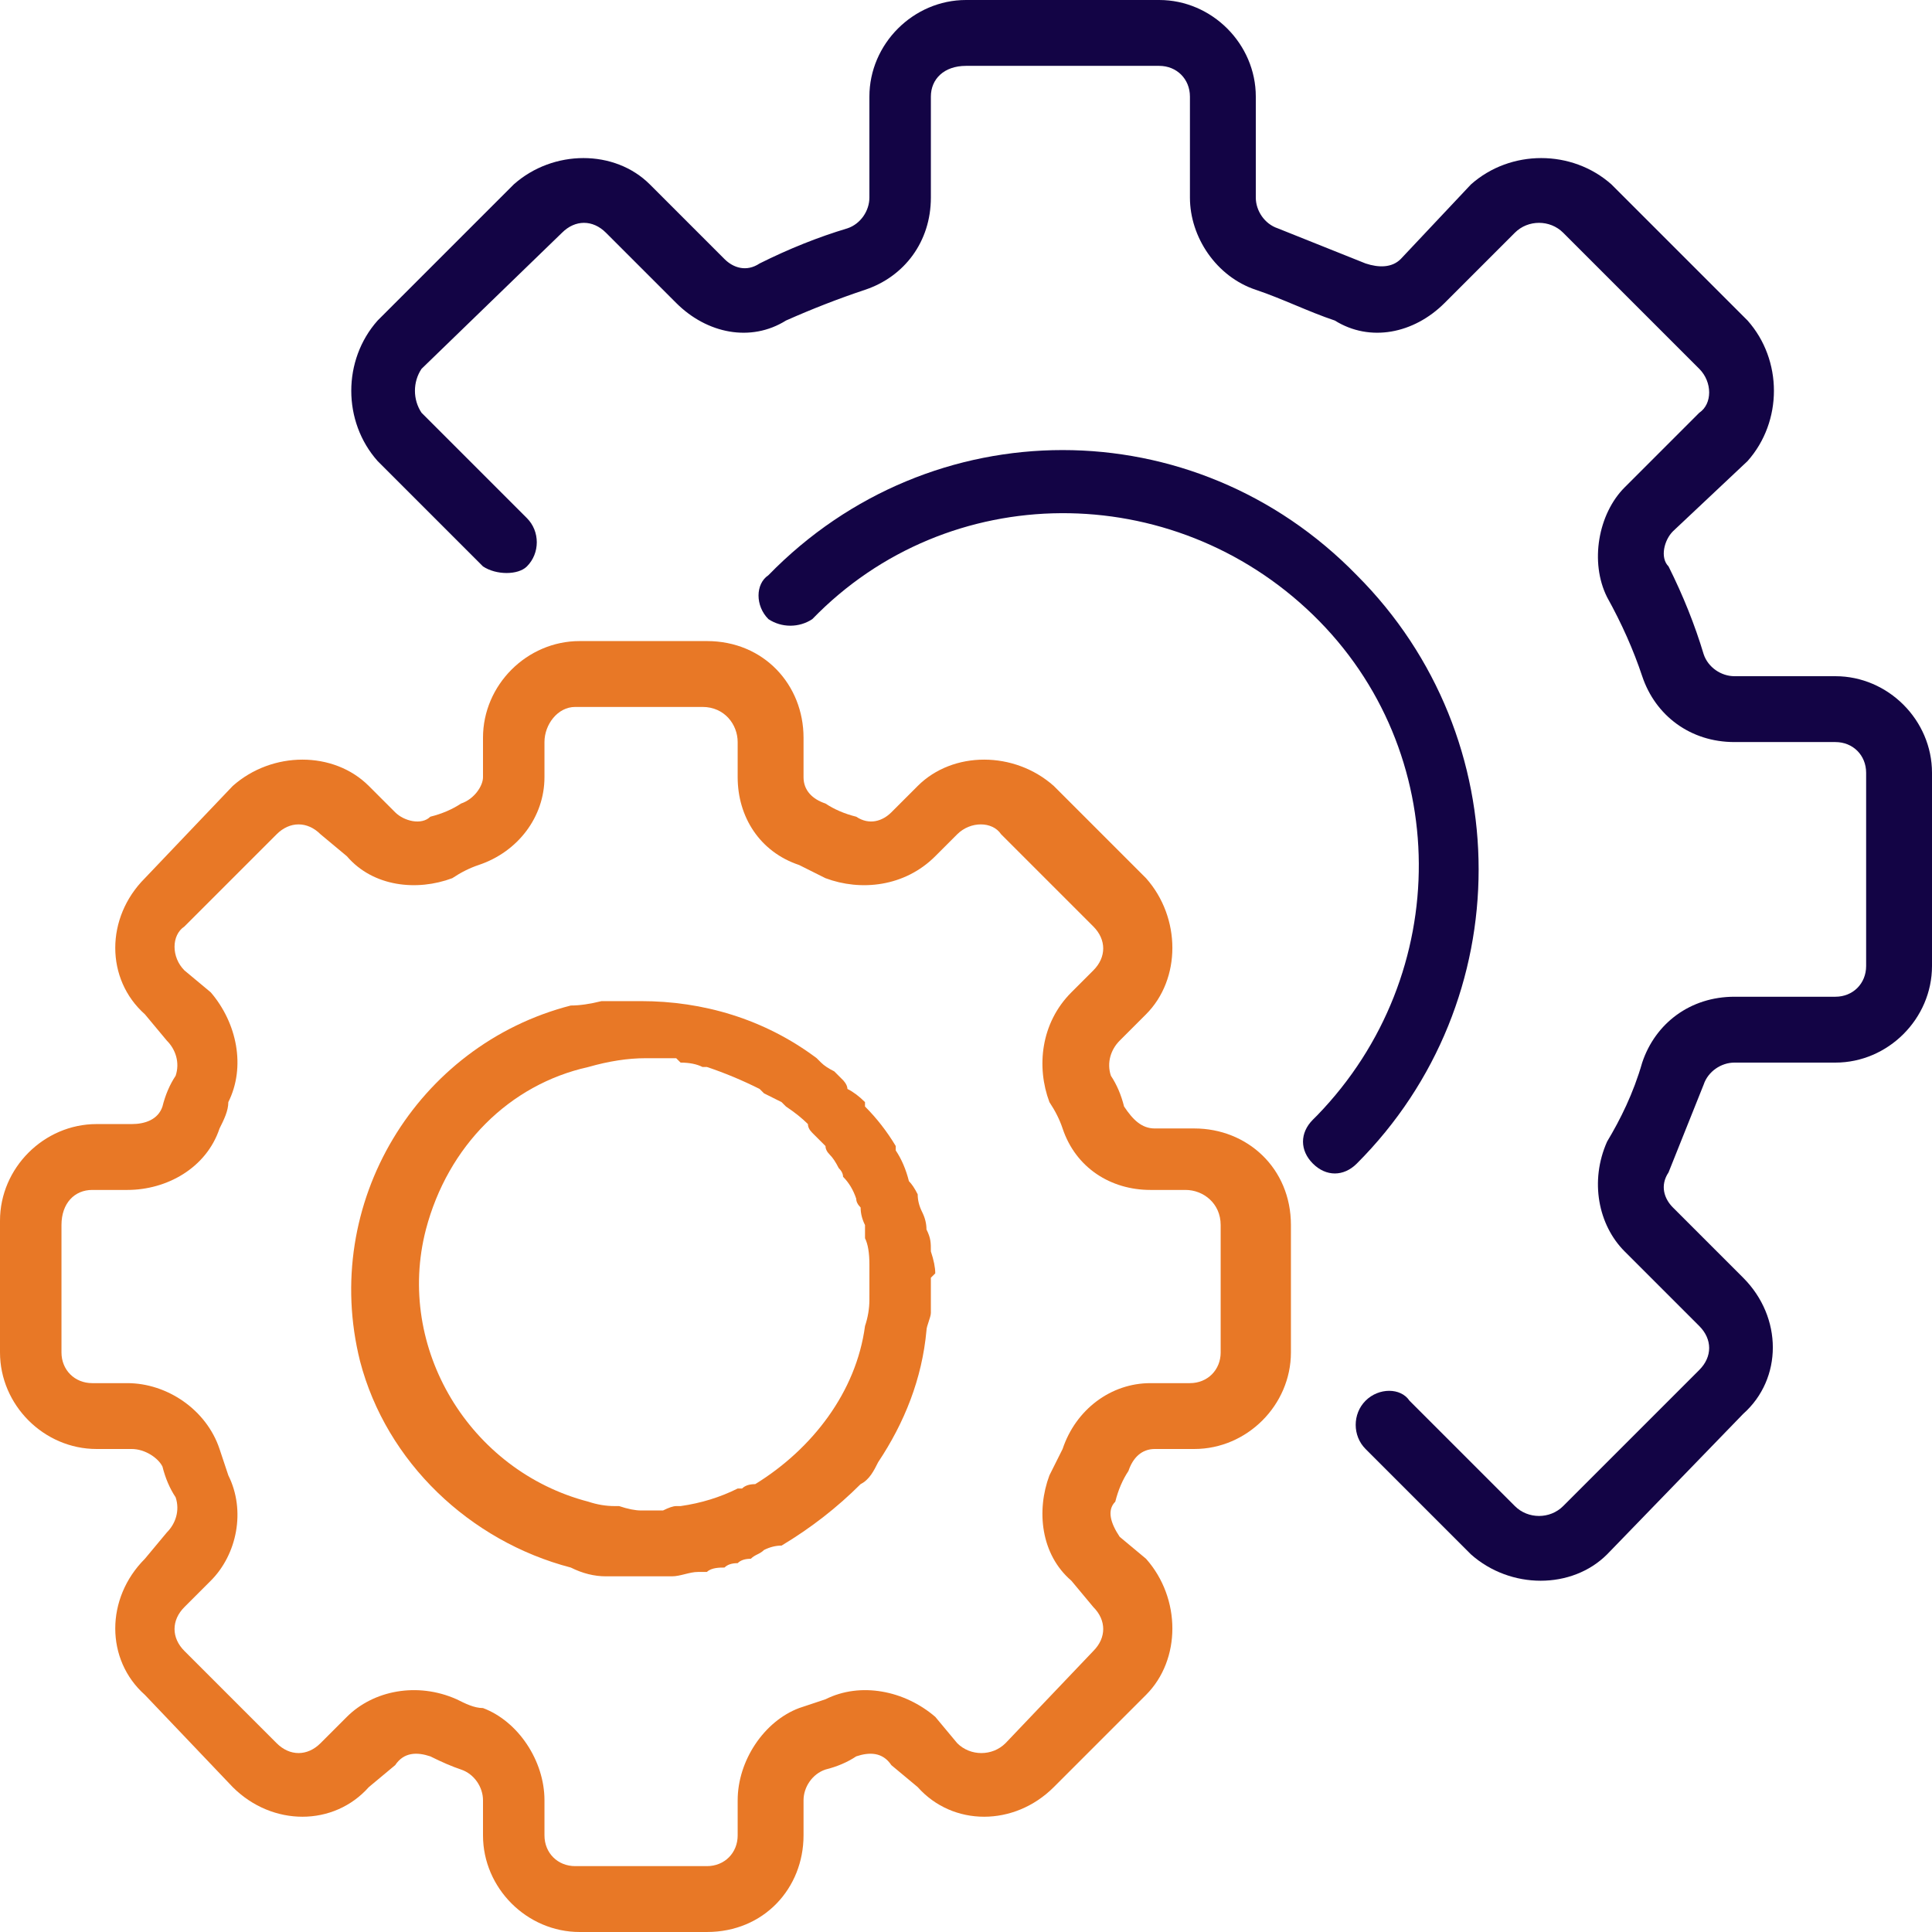 <svg height="44" width="44" viewBox="0 0 44 44" xmlns="http://www.w3.org/2000/svg" version="1.2"><defs><clipPath id="cp1" clipPathUnits="userSpaceOnUse"><path d="m44 0v44h-44v-44z"></path></clipPath></defs><style>.a{fill:#e87826}.b{fill:#130445}</style><g clip-path="url(#cp1)"><path d="m27.1 25.7h-0.8c-0.3 0-0.5-0.2-0.7-0.5q-0.1-0.4-0.3-0.7c-0.1-0.3 0-0.6 0.2-0.8l0.6-0.6c0.8-0.8 0.8-2.2 0-3.1l-2.1-2.1c-0.9-0.8-2.3-0.8-3.1 0l-0.6 0.6c-0.2 0.2-0.5 0.3-0.8 0.1q-0.4-0.1-0.7-0.3c-0.3-0.1-0.5-0.3-0.5-0.6v-0.9c0-1.2-0.9-2.2-2.2-2.2h-2.9c-1.2 0-2.2 1-2.2 2.2v0.9c0 0.2-0.2 0.5-0.5 0.6q-0.3 0.2-0.7 0.3c-0.2 0.2-0.6 0.1-0.8-0.1l-0.6-0.6c-0.8-0.8-2.2-0.8-3.1 0l-2 2.1c-0.9 0.9-0.9 2.3 0 3.1l0.5 0.6c0.2 0.2 0.3 0.5 0.2 0.8q-0.2 0.3-0.3 0.7c-0.1 0.3-0.4 0.4-0.7 0.4h-0.8c-1.2 0-2.2 1-2.2 2.2v3c0 1.2 1 2.2 2.2 2.2h0.8c0.3 0 0.6 0.2 0.7 0.4q0.1 0.4 0.3 0.7c0.1 0.3 0 0.6-0.2 0.8l-0.5 0.6c-0.9 0.9-0.9 2.3 0 3.1l2 2.1c0.9 0.9 2.3 0.9 3.1 0l0.6-0.5c0.2-0.3 0.5-0.3 0.8-0.2q0.4 0.2 0.7 0.3c0.3 0.1 0.5 0.4 0.5 0.7v0.8c0 1.2 1 2.2 2.2 2.2h2.9c1.3 0 2.2-1 2.2-2.2v-0.8c0-0.3 0.2-0.6 0.5-0.7q0.4-0.1 0.7-0.3c0.3-0.1 0.6-0.1 0.8 0.2l0.6 0.5c0.8 0.9 2.2 0.9 3.1 0l2.1-2.1c0.8-0.8 0.8-2.2 0-3.1l-0.6-0.5c-0.2-0.3-0.3-0.6-0.1-0.8q0.1-0.4 0.3-0.7c0.1-0.3 0.3-0.5 0.6-0.5h0.9c1.2 0 2.2-1 2.2-2.2v-2.9c0-1.3-1-2.2-2.2-2.2zm0.7 5.1c0 0.4-0.3 0.7-0.7 0.7h-0.9c-0.9 0-1.7 0.6-2 1.5-0.1 0.2-0.2 0.4-0.3 0.6-0.3 0.8-0.2 1.8 0.5 2.4l0.5 0.6c0.3 0.3 0.3 0.7 0 1l-2 2.1c-0.3 0.3-0.8 0.3-1.1 0l-0.5-0.6c-0.7-0.6-1.7-0.8-2.5-0.4q-0.3 0.1-0.6 0.2c-0.8 0.3-1.4 1.2-1.4 2.1v0.8c0 0.4-0.3 0.7-0.7 0.7h-3c-0.4 0-0.7-0.3-0.7-0.7v-0.8c0-0.9-0.6-1.8-1.4-2.1-0.2 0-0.4-0.1-0.6-0.2-0.9-0.4-1.9-0.2-2.5 0.4l-0.6 0.6c-0.3 0.3-0.7 0.3-1 0l-2.1-2.1c-0.3-0.3-0.3-0.7 0-1l0.6-0.6c0.6-0.6 0.8-1.6 0.4-2.4q-0.1-0.3-0.2-0.6c-0.3-0.9-1.2-1.5-2.1-1.5h-0.8c-0.4 0-0.7-0.3-0.7-0.7v-2.9c0-0.5 0.3-0.8 0.7-0.8h0.8c0.9 0 1.8-0.5 2.1-1.4 0.1-0.2 0.2-0.4 0.2-0.6 0.4-0.8 0.2-1.8-0.4-2.5l-0.6-0.5c-0.3-0.3-0.3-0.8 0-1l2.1-2.1c0.3-0.3 0.7-0.3 1 0l0.6 0.5c0.6 0.7 1.6 0.8 2.4 0.5q0.3-0.2 0.6-0.3c0.9-0.3 1.5-1.1 1.5-2v-0.8c0-0.4 0.3-0.8 0.7-0.8h2.9c0.5 0 0.8 0.4 0.8 0.8v0.8c0 0.9 0.5 1.7 1.4 2 0.2 0.1 0.4 0.2 0.6 0.3 0.8 0.3 1.8 0.2 2.5-0.5l0.5-0.5c0.3-0.3 0.8-0.3 1 0l2.1 2.1c0.3 0.3 0.3 0.7 0 1l-0.5 0.5c-0.7 0.7-0.8 1.7-0.5 2.5q0.2 0.3 0.3 0.6c0.3 0.9 1.1 1.4 2 1.4h0.8c0.4 0 0.8 0.3 0.8 0.8v2.9z" class="a"></path><path d="m21.3 29q0-0.2-0.1-0.5c0-0.2 0-0.3-0.1-0.5q0-0.2-0.1-0.4-0.1-0.2-0.1-0.4-0.1-0.2-0.2-0.3-0.1-0.4-0.3-0.7 0 0 0-0.1-0.3-0.5-0.7-0.9c0-0.1 0-0.1 0-0.1q-0.2-0.2-0.4-0.3c0-0.1-0.1-0.2-0.1-0.2q-0.1-0.1-0.2-0.2-0.2-0.1-0.3-0.2l-0.1-0.1c-1.2-0.9-2.6-1.3-4-1.3q-0.1 0-0.2 0-0.2 0-0.5 0-0.1 0-0.2 0-0.4 0.1-0.7 0.1c-3.5 0.9-5.7 4.5-4.8 8.1 0.6 2.3 2.5 4.1 4.8 4.7q0 0 0 0 0.4 0.2 0.8 0.2 0.2 0 0.5 0 0.1 0 0.3 0 0.3 0 0.7 0c0 0 0 0 0 0 0.2 0 0.4-0.1 0.6-0.1q0.1 0 0.2 0c0.1-0.1 0.3-0.1 0.4-0.1q0.1-0.1 0.3-0.1 0.1-0.1 0.3-0.1c0.1-0.1 0.2-0.1 0.3-0.2q0.2-0.1 0.4-0.1 1-0.6 1.8-1.4c0.2-0.1 0.3-0.3 0.4-0.5 0.6-0.9 1-1.9 1.1-3 0-0.1 0.1-0.3 0.1-0.4q0-0.2 0-0.4 0-0.1 0-0.1 0-0.2 0-0.3zm-1.5 0.5c0 0 0 0.1 0 0.1q0 0.3-0.1 0.6c-0.2 1.5-1.2 2.8-2.5 3.6q-0.2 0-0.3 0.1h-0.1q-0.6 0.3-1.3 0.4 0 0-0.1 0-0.1 0-0.3 0.1-0.1 0-0.3 0h-0.2q-0.2 0-0.5-0.1h-0.1q-0.3 0-0.6-0.1c-2.7-0.7-4.4-3.5-3.7-6.2 0.5-1.9 1.9-3.3 3.7-3.7q0.7-0.2 1.3-0.2c0.2 0 0.4 0 0.7 0q0 0 0.1 0.1 0.3 0 0.5 0.1 0.1 0 0.1 0 0.6 0.2 1.2 0.5c0 0 0.1 0.1 0.1 0.1q0.2 0.1 0.4 0.2 0.1 0.1 0.1 0.1 0.3 0.2 0.5 0.4 0 0.1 0.1 0.2 0.1 0.1 0.3 0.3 0 0.1 0.1 0.2 0.1 0.1 0.2 0.3 0.1 0.1 0.1 0.2 0.2 0.2 0.3 0.5 0 0.1 0.1 0.2 0 0.2 0.1 0.4c0 0.1 0 0.2 0 0.3q0.1 0.2 0.1 0.6 0 0 0 0.1 0 0.3 0 0.6z" class="a"></path><path d="m41.8 15.4h-2.3c-0.3 0-0.6-0.2-0.7-0.5q-0.3-1-0.8-2c-0.2-0.2-0.1-0.6 0.1-0.8l1.7-1.6c0.8-0.9 0.8-2.3 0-3.2l-3.1-3.1c-0.9-0.8-2.3-0.8-3.2 0l-1.6 1.7c-0.2 0.2-0.5 0.2-0.8 0.1q-1-0.4-2-0.8c-0.3-0.1-0.5-0.4-0.5-0.7v-2.3c0-1.2-1-2.2-2.2-2.2h-4.4c-1.2 0-2.2 1-2.2 2.2v2.3c0 0.3-0.2 0.6-0.5 0.7q-1 0.3-2 0.8c-0.3 0.2-0.6 0.1-0.8-0.1l-1.7-1.7c-0.8-0.8-2.2-0.8-3.1 0l-3.1 3.1c-0.8 0.9-0.8 2.3 0 3.2l2.4 2.4c0.3 0.2 0.8 0.2 1 0 0.3-0.3 0.3-0.8 0-1.1l-2.4-2.4c-0.2-0.3-0.2-0.7 0-1l3.2-3.1c0.3-0.3 0.7-0.3 1 0l1.6 1.6c0.7 0.7 1.7 0.9 2.5 0.4q0.9-0.4 1.8-0.7c0.9-0.3 1.5-1.1 1.5-2.1v-2.3c0-0.4 0.3-0.7 0.8-0.7h4.4c0.4 0 0.7 0.3 0.7 0.7v2.3c0 0.9 0.6 1.8 1.5 2.1 0.6 0.2 1.2 0.5 1.8 0.7 0.8 0.5 1.8 0.3 2.5-0.4l1.6-1.6c0.3-0.3 0.8-0.3 1.1 0l3.1 3.1c0.3 0.3 0.3 0.8 0 1l-1.7 1.7c-0.6 0.6-0.8 1.7-0.4 2.5q0.5 0.9 0.8 1.8c0.3 0.9 1.1 1.5 2.1 1.5h2.3c0.4 0 0.7 0.3 0.7 0.7v4.4c0 0.4-0.3 0.7-0.7 0.7h-2.3c-1 0-1.8 0.6-2.1 1.5-0.2 0.7-0.5 1.3-0.8 1.8-0.4 0.9-0.2 1.9 0.4 2.5l1.7 1.7c0.3 0.3 0.3 0.7 0 1l-3.1 3.1c-0.3 0.3-0.8 0.3-1.1 0l-2.4-2.4c-0.2-0.3-0.7-0.3-1 0-0.3 0.3-0.3 0.8 0 1.1l2.4 2.4c0.9 0.8 2.3 0.8 3.1 0l3.1-3.2c0.9-0.8 0.9-2.2 0-3.1l-1.6-1.6c-0.2-0.2-0.3-0.5-0.1-0.8q0.4-1 0.8-2c0.1-0.3 0.4-0.5 0.7-0.5h2.3c1.2 0 2.2-1 2.2-2.2v-4.4c0-1.2-1-2.2-2.2-2.2z" class="b"></path><path d="m30.9 13.1c-3.7-3.8-9.7-3.8-13.4 0-0.3 0.2-0.3 0.7 0 1 0.3 0.2 0.7 0.2 1 0 3.1-3.2 8.2-3.2 11.4-0.1 3.2 3.1 3.2 8.2 0.1 11.4q-0.1 0.1-0.1 0.1c-0.3 0.3-0.3 0.7 0 1 0.3 0.3 0.7 0.3 1 0 3.7-3.7 3.7-9.7 0-13.4z" class="b"></path></g></svg>